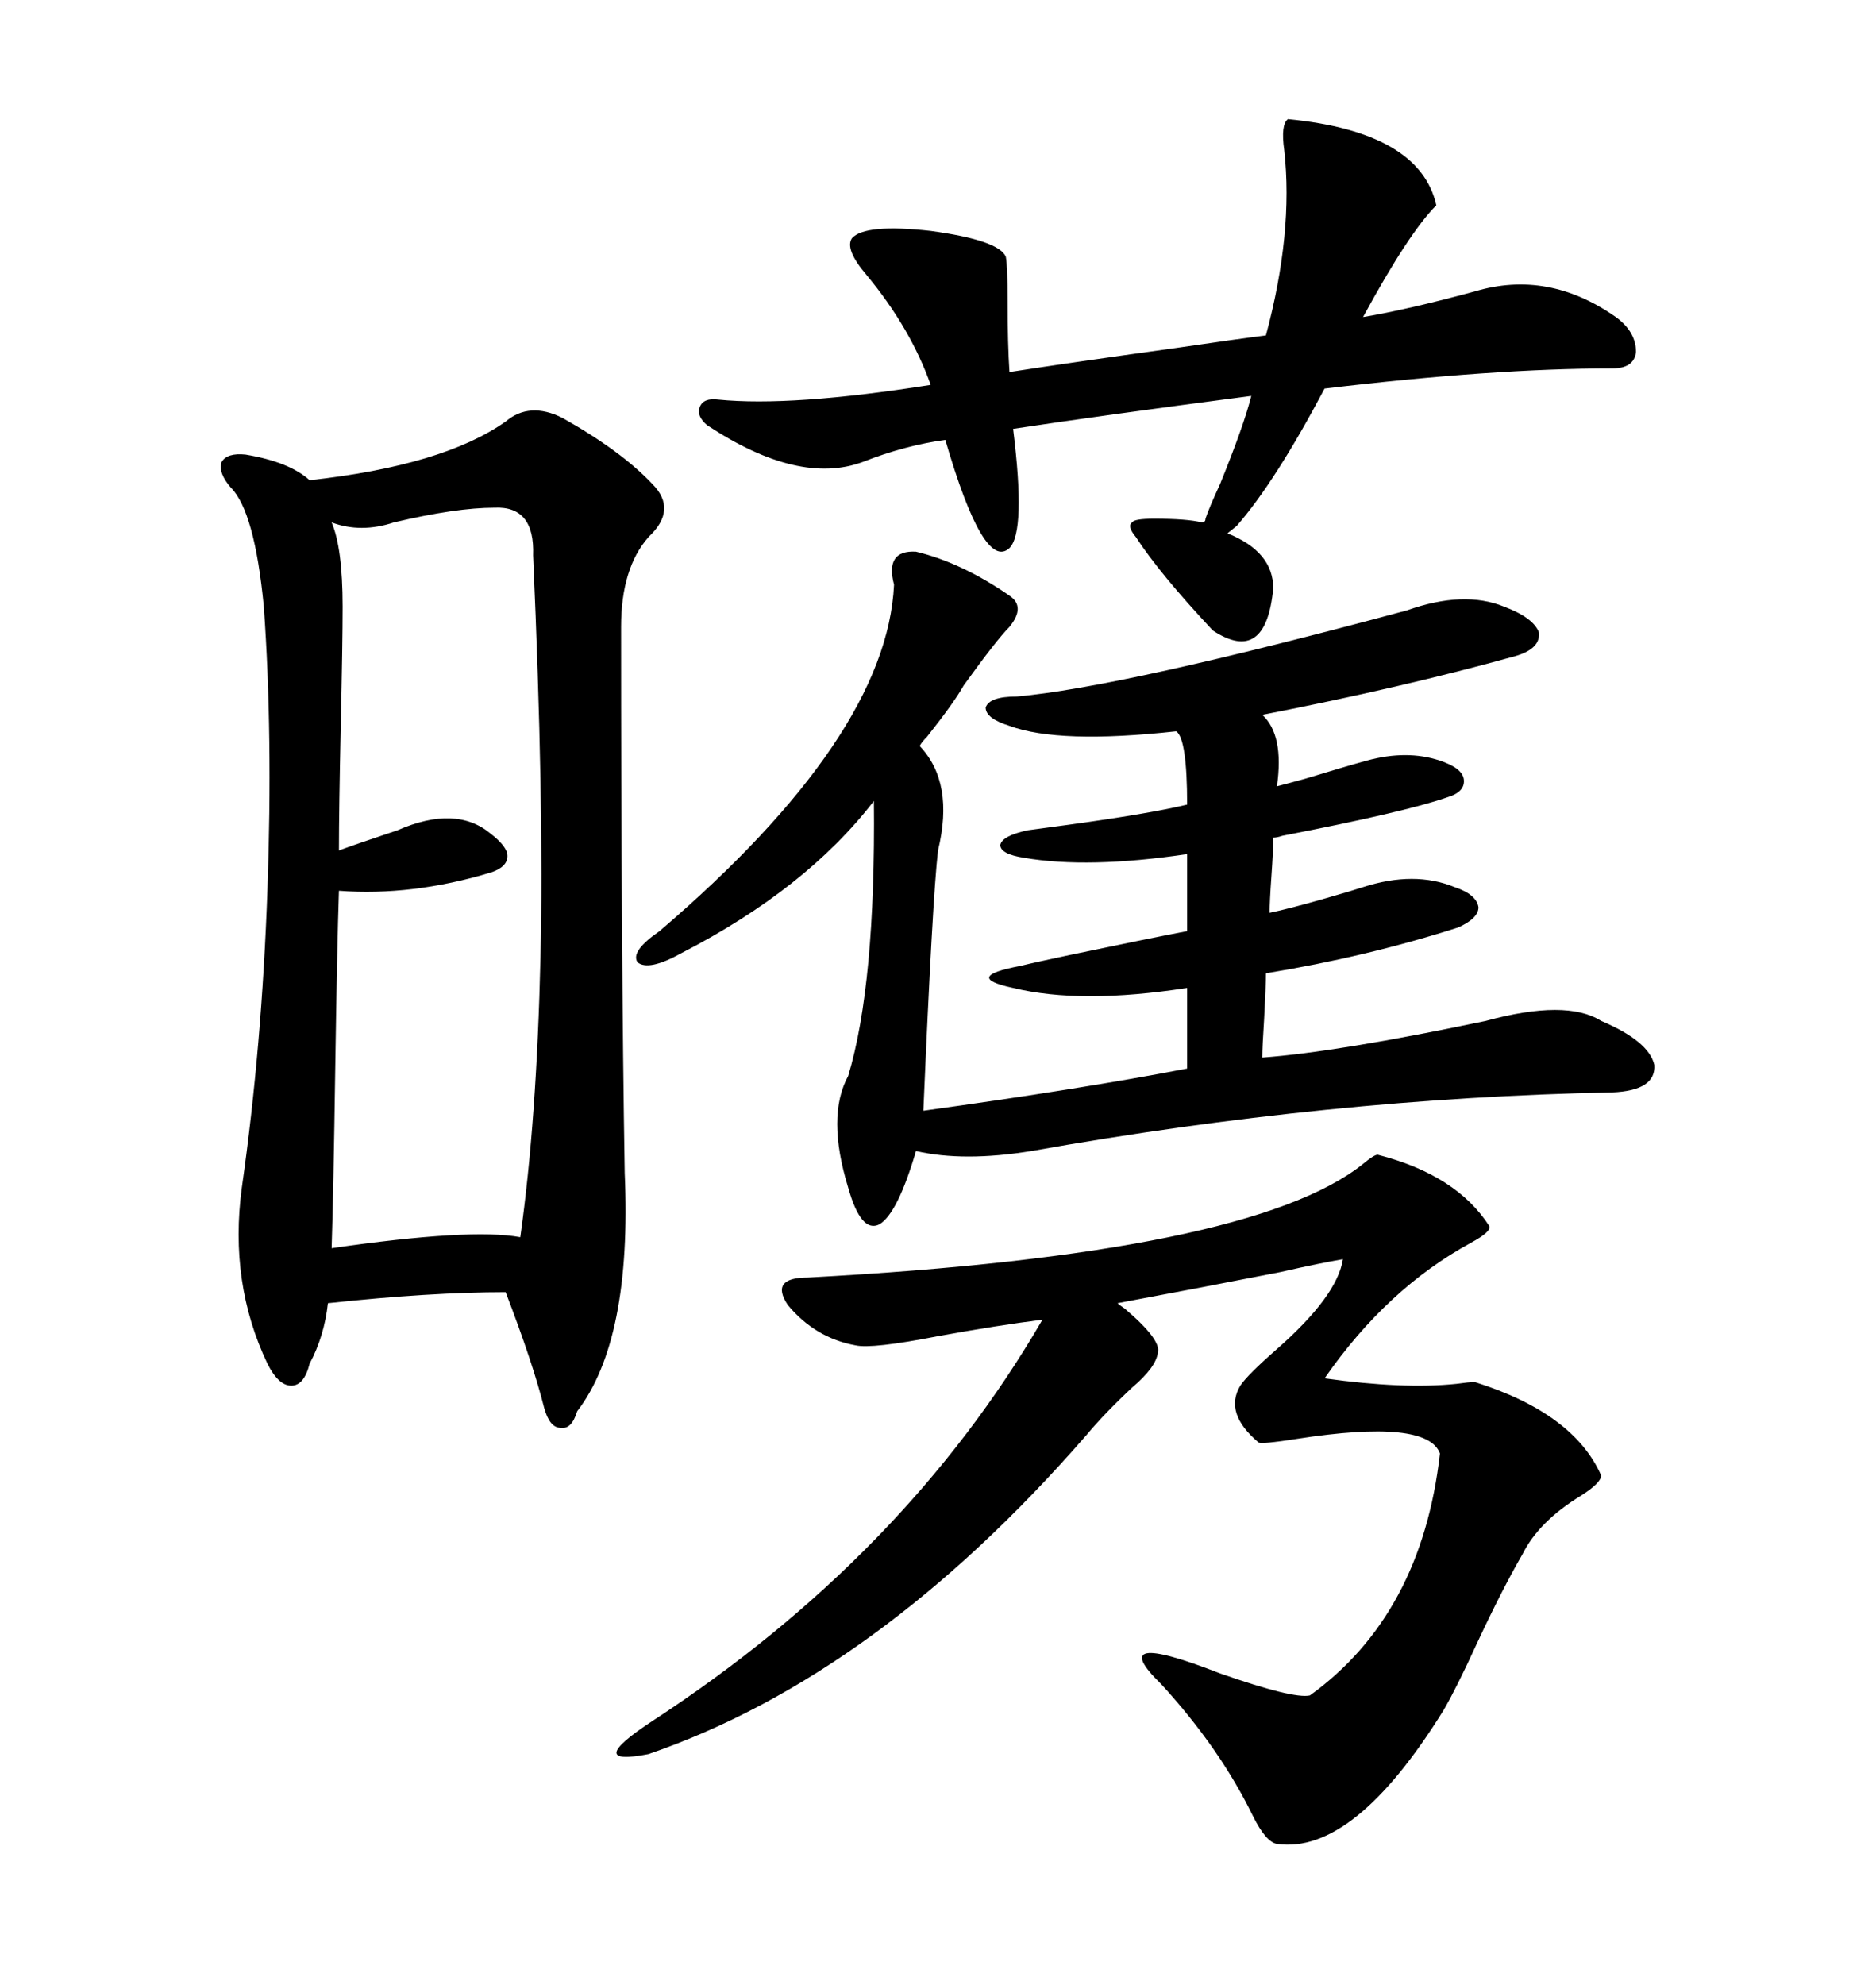 <svg xmlns="http://www.w3.org/2000/svg" xmlns:xlink="http://www.w3.org/1999/xlink" width="300" height="317.285"><path d="M80.86 67.38L80.86 67.38Q84.67 64.16 89.94 66.80L89.94 66.80Q99.32 72.07 104.30 77.34L104.30 77.34Q108.40 81.45 103.71 85.84L103.71 85.84Q99.32 90.82 99.32 100.20L99.32 100.20Q99.32 151.76 99.90 187.50L99.90 187.50Q101.07 214.16 92.29 225.59L92.29 225.59Q91.41 228.52 89.65 228.22L89.65 228.22Q87.89 228.22 87.01 225L87.01 225Q85.25 217.97 80.86 206.54L80.86 206.54Q68.85 206.54 52.44 208.30L52.44 208.30Q51.86 213.57 49.51 217.97L49.51 217.97Q48.63 221.48 46.58 221.48L46.58 221.48Q44.53 221.48 42.77 217.97L42.77 217.97Q36.62 205.08 38.67 189.84L38.67 189.84Q41.89 167.29 42.77 142.09L42.77 142.09Q43.65 117.48 42.19 96.97L42.19 96.97Q40.72 81.74 36.91 77.93L36.91 77.93Q34.86 75.59 35.45 73.83L35.45 73.83Q36.33 72.36 39.26 72.66L39.26 72.66Q46.29 73.83 49.51 76.76L49.51 76.76Q70.90 74.41 80.86 67.38ZM146.48 88.18L146.48 88.18Q153.81 89.94 161.43 95.21L161.43 95.21Q164.06 96.97 161.43 100.20L161.43 100.20Q159.38 102.25 154.10 109.57L154.10 109.57Q152.64 112.21 148.24 117.77L148.24 117.77Q147.36 118.65 147.07 119.24L147.07 119.24Q152.64 125.10 150 135.94L150 135.94Q149.12 143.55 147.66 177.54L147.66 177.54Q173.14 174.02 189.84 170.80L189.84 170.80L189.84 157.91Q172.85 160.55 162.01 157.91L162.01 157.91Q157.91 157.03 158.20 156.15L158.20 156.15Q158.50 155.27 163.18 154.39L163.18 154.39Q165.53 153.81 171.09 152.64L171.09 152.64Q183.69 150 189.84 148.83L189.84 148.83L189.84 136.52Q174.02 138.87 163.77 137.11L163.77 137.11Q159.96 136.52 159.96 135.06L159.96 135.06Q160.25 133.59 164.36 132.71L164.36 132.71Q166.41 132.42 170.80 131.84L170.80 131.84Q183.69 130.08 189.84 128.61L189.84 128.61Q189.84 118.07 188.09 116.89L188.09 116.89Q169.34 118.95 161.43 116.02L161.43 116.02Q157.62 114.84 157.62 113.09L157.62 113.09Q158.20 111.33 162.60 111.33L162.60 111.33Q179.30 109.86 225 97.56L225 97.56Q234.08 94.34 240.53 96.97L240.53 96.97Q245.21 98.73 246.09 101.07L246.09 101.07Q246.39 103.71 242.29 104.88L242.29 104.88Q224.41 109.86 201.86 114.26L201.86 114.26Q205.37 117.48 204.20 125.68L204.20 125.68Q205.37 125.39 208.59 124.51L208.59 124.51Q215.33 122.46 218.55 121.58L218.55 121.58Q225 119.82 230.27 121.58L230.27 121.58Q233.79 122.75 234.08 124.51L234.08 124.51Q234.38 126.56 231.45 127.44L231.45 127.44Q224.71 129.79 205.08 133.59L205.08 133.59Q204.20 133.89 203.61 133.89L203.61 133.89Q203.61 135.94 203.32 140.04L203.32 140.04Q203.03 144.14 203.03 145.90L203.03 145.90Q205.96 145.31 212.11 143.55L212.11 143.55Q216.21 142.38 217.97 141.80L217.97 141.80Q226.17 139.16 232.62 141.80L232.62 141.80Q236.13 142.97 236.43 145.02L236.43 145.02Q236.43 146.78 233.20 148.24L233.20 148.24Q218.55 152.93 202.44 155.57L202.44 155.57Q202.44 157.62 202.15 162.89L202.15 162.89Q201.86 167.29 201.86 169.04L201.86 169.04Q213.87 168.16 237.60 163.18L237.60 163.18Q250.49 159.67 256.05 163.18L256.05 163.18Q263.67 166.41 264.55 170.21L264.55 170.21Q264.84 174.32 257.81 174.61L257.81 174.61Q212.70 175.49 164.94 183.98L164.94 183.98Q154.10 185.74 146.48 183.98L146.48 183.98Q143.55 193.95 140.63 195.70L140.63 195.70Q137.70 197.17 135.64 189.84L135.64 189.84Q132.13 178.42 135.64 171.97L135.64 171.97Q140.04 157.32 139.75 128.03L139.75 128.03Q128.91 142.09 108.98 152.34L108.98 152.34Q103.71 155.27 101.95 153.81L101.95 153.81Q100.78 152.05 105.47 148.83L105.47 148.83Q141.80 117.77 142.97 93.46L142.97 93.46Q141.50 87.89 146.48 88.18ZM220.31 184.57L220.31 184.57Q232.91 187.79 238.18 196.00L238.18 196.00Q238.48 196.88 235.25 198.63L235.25 198.63Q221.78 205.96 211.82 220.31L211.82 220.31Q224.41 222.07 232.91 221.19L232.91 221.19Q234.96 220.90 235.84 220.90L235.84 220.90Q251.66 225.88 256.05 235.84L256.05 235.84Q256.05 237.01 252.83 239.06L252.83 239.06Q246.09 243.16 243.46 248.44L243.46 248.44Q240.23 254.00 236.13 262.79L236.13 262.79Q232.91 269.82 230.86 273.34L230.86 273.34Q216.50 296.48 204.20 294.73L204.20 294.73Q202.44 294.43 200.39 290.33L200.39 290.33Q195.12 279.49 185.74 269.24L185.74 269.24Q176.37 260.16 195.12 267.48L195.12 267.48Q206.84 271.58 209.47 271.00L209.47 271.00Q227.34 258.11 230.27 232.32L230.27 232.32Q228.22 226.76 207.42 229.98L207.42 229.98Q201.86 230.86 201.27 230.57L201.27 230.57Q195.70 225.88 198.34 221.48L198.34 221.48Q199.51 219.73 204.20 215.63L204.20 215.63Q213.87 207.13 214.75 201.27L214.75 201.27Q211.23 201.86 204.79 203.32L204.79 203.32Q191.31 205.96 178.71 208.30L178.71 208.30Q179.00 208.59 179.88 209.18L179.88 209.18Q185.74 214.16 185.16 216.21L185.16 216.21Q184.86 218.55 181.05 221.78L181.05 221.78Q176.66 225.88 173.73 229.39L173.73 229.39Q140.33 267.77 103.71 280.37L103.71 280.37Q93.16 282.42 104.30 275.10L104.30 275.10Q144.73 248.73 166.70 210.94L166.70 210.94Q159.67 211.82 150 213.57L150 213.57Q139.45 215.63 136.82 215.04L136.82 215.04Q130.37 213.87 125.98 208.59L125.98 208.59Q123.05 204.20 129.20 204.20L129.20 204.20Q200.10 200.39 217.97 186.04L217.97 186.04Q219.73 184.57 220.31 184.57ZM79.10 81.15L79.10 81.15Q72.95 81.15 62.99 83.50L62.99 83.50Q57.71 85.25 53.03 83.50L53.03 83.50Q54.79 87.60 54.79 96.97L54.79 96.97Q54.79 102.83 54.49 116.02L54.49 116.02Q54.20 129.49 54.20 135.94L54.20 135.94Q56.54 135.06 63.57 132.71L63.57 132.71Q72.95 128.61 78.52 133.30L78.52 133.30Q81.15 135.35 81.15 136.82L81.15 136.82Q81.15 138.57 78.52 139.45L78.52 139.45Q65.92 143.26 54.20 142.38L54.20 142.38Q53.91 150.88 53.61 170.80L53.61 170.80Q53.32 190.72 53.03 199.51L53.03 199.51Q75.29 196.29 83.20 197.75L83.20 197.75Q85.84 179.00 86.43 152.93L86.43 152.93Q87.01 128.32 85.25 88.77L85.25 88.77Q85.55 80.86 79.10 81.15ZM235.84 46.58L235.84 46.58Q247.56 43.07 258.40 50.68L258.40 50.68Q261.62 53.03 261.62 56.25L261.62 56.25Q261.33 58.89 257.81 58.89L257.81 58.89Q238.77 58.89 211.82 62.11L211.82 62.11Q203.91 77.05 197.75 84.08L197.75 84.08L196.29 85.25Q203.61 88.18 203.61 94.04L203.61 94.04Q202.44 106.35 193.95 100.78L193.95 100.78Q185.45 91.70 181.64 85.84L181.64 85.84Q180.18 84.08 181.05 83.50L181.05 83.50Q181.35 82.91 184.57 82.91L184.57 82.91Q189.84 82.91 192.19 83.50L192.19 83.50Q192.77 83.50 192.77 82.91L192.77 82.91Q193.36 81.15 195.12 77.34L195.12 77.34Q198.93 67.97 200.10 63.28L200.10 63.28Q175.49 66.50 162.01 68.55L162.01 68.55Q164.06 84.96 161.43 87.60L161.43 87.60Q157.32 91.41 151.17 70.31L151.17 70.31Q144.73 71.19 137.99 73.83L137.99 73.83Q127.73 77.64 113.09 67.97L113.09 67.97Q111.33 66.50 111.91 65.04L111.91 65.04Q112.50 63.57 114.84 63.87L114.84 63.87Q126.56 65.04 148.83 61.52L148.83 61.52Q145.61 52.44 138.57 43.95L138.57 43.95Q135.06 39.84 136.23 38.09L136.23 38.09Q138.28 35.74 148.83 36.91L148.83 36.91Q159.67 38.38 160.84 41.02L160.84 41.02Q161.13 42.48 161.13 48.05L161.13 48.05Q161.13 55.08 161.43 59.47L161.43 59.47Q170.80 58.01 187.79 55.66L187.79 55.66Q197.75 54.20 202.44 53.61L202.44 53.61Q206.84 37.21 205.37 24.02L205.37 24.02Q204.79 19.92 205.96 19.04L205.96 19.04Q227.05 21.09 229.69 32.81L229.69 32.81Q225.29 37.21 217.97 50.68L217.97 50.68Q225 49.51 235.84 46.58Z"/></svg>